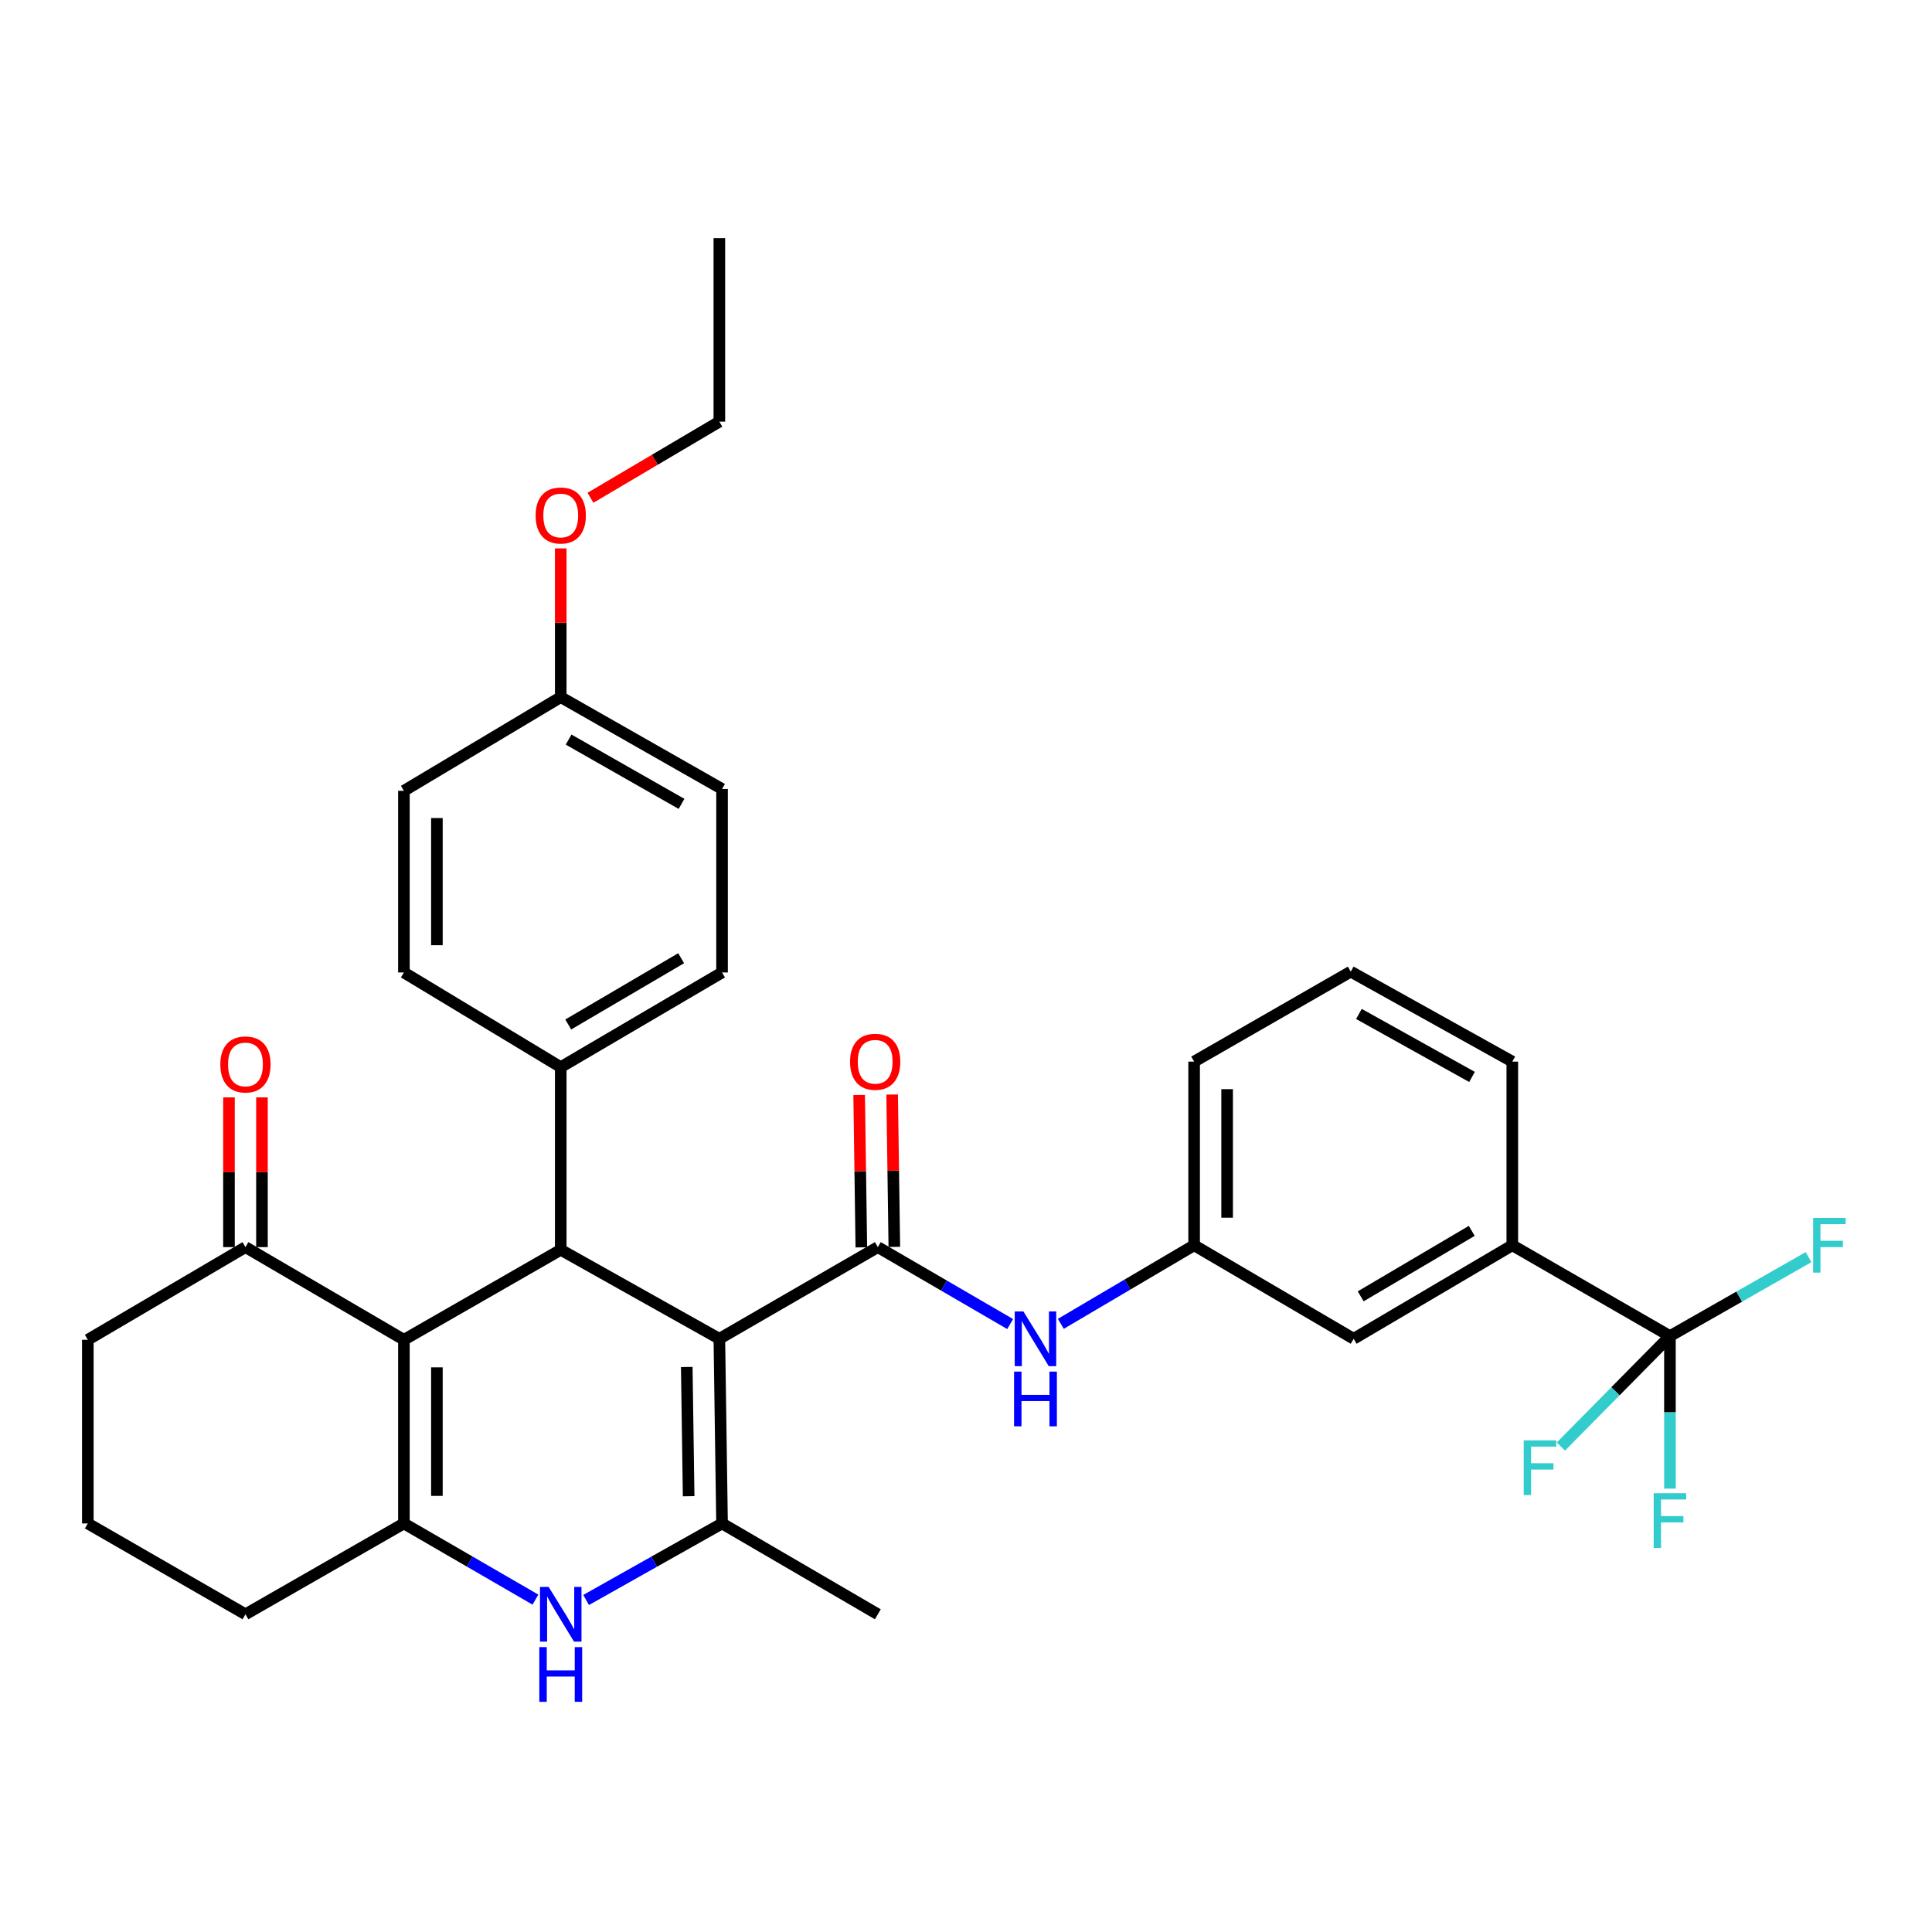 <?xml version='1.0' encoding='iso-8859-1'?>
<svg version='1.1' baseProfile='full'
              xmlns='http://www.w3.org/2000/svg'
                      xmlns:rdkit='http://www.rdkit.org/xml'
                      xmlns:xlink='http://www.w3.org/1999/xlink'
                  xml:space='preserve'
width='1000px' height='1000px' viewBox='0 0 1000 1000'>
<!-- END OF HEADER -->
<rect style='opacity:1.0;fill:#FFFFFF;stroke:none' width='1000' height='1000' x='0' y='0'> </rect>
<path class='bond-1' d='M 372.335,692.951 L 373.729,788.532' style='fill:none;fill-rule:evenodd;stroke:#000000;stroke-width:6px;stroke-linecap:butt;stroke-linejoin:miter;stroke-opacity:1' />
<path class='bond-1' d='M 355.466,707.537 L 356.442,774.444' style='fill:none;fill-rule:evenodd;stroke:#000000;stroke-width:6px;stroke-linecap:butt;stroke-linejoin:miter;stroke-opacity:1' />
<path class='bond-2' d='M 372.335,692.951 L 290.237,646.892' style='fill:none;fill-rule:evenodd;stroke:#000000;stroke-width:6px;stroke-linecap:butt;stroke-linejoin:miter;stroke-opacity:1' />
<path class='bond-3' d='M 372.335,692.951 L 454.365,645.507' style='fill:none;fill-rule:evenodd;stroke:#000000;stroke-width:6px;stroke-linecap:butt;stroke-linejoin:miter;stroke-opacity:1' />
<path class='bond-0' d='M 209.061,693.473 L 290.237,646.892' style='fill:none;fill-rule:evenodd;stroke:#000000;stroke-width:6px;stroke-linecap:butt;stroke-linejoin:miter;stroke-opacity:1' />
<path class='bond-4' d='M 209.061,693.473 L 209.061,788.532' style='fill:none;fill-rule:evenodd;stroke:#000000;stroke-width:6px;stroke-linecap:butt;stroke-linejoin:miter;stroke-opacity:1' />
<path class='bond-4' d='M 226.14,707.731 L 226.14,774.273' style='fill:none;fill-rule:evenodd;stroke:#000000;stroke-width:6px;stroke-linecap:butt;stroke-linejoin:miter;stroke-opacity:1' />
<path class='bond-8' d='M 209.061,693.473 L 127.049,645.507' style='fill:none;fill-rule:evenodd;stroke:#000000;stroke-width:6px;stroke-linecap:butt;stroke-linejoin:miter;stroke-opacity:1' />
<path class='bond-5' d='M 373.729,788.532 L 338.551,808.342' style='fill:none;fill-rule:evenodd;stroke:#000000;stroke-width:6px;stroke-linecap:butt;stroke-linejoin:miter;stroke-opacity:1' />
<path class='bond-5' d='M 338.551,808.342 L 303.373,828.152' style='fill:none;fill-rule:evenodd;stroke:#0000FF;stroke-width:6px;stroke-linecap:butt;stroke-linejoin:miter;stroke-opacity:1' />
<path class='bond-21' d='M 373.729,788.532 L 454.365,835.549' style='fill:none;fill-rule:evenodd;stroke:#000000;stroke-width:6px;stroke-linecap:butt;stroke-linejoin:miter;stroke-opacity:1' />
<path class='bond-10' d='M 290.237,646.892 L 290.237,552.355' style='fill:none;fill-rule:evenodd;stroke:#000000;stroke-width:6px;stroke-linecap:butt;stroke-linejoin:miter;stroke-opacity:1' />
<path class='bond-7' d='M 454.365,645.507 L 488.613,665.42' style='fill:none;fill-rule:evenodd;stroke:#000000;stroke-width:6px;stroke-linecap:butt;stroke-linejoin:miter;stroke-opacity:1' />
<path class='bond-7' d='M 488.613,665.42 L 522.86,685.334' style='fill:none;fill-rule:evenodd;stroke:#0000FF;stroke-width:6px;stroke-linecap:butt;stroke-linejoin:miter;stroke-opacity:1' />
<path class='bond-11' d='M 462.904,645.384 L 462.339,605.956' style='fill:none;fill-rule:evenodd;stroke:#000000;stroke-width:6px;stroke-linecap:butt;stroke-linejoin:miter;stroke-opacity:1' />
<path class='bond-11' d='M 462.339,605.956 L 461.774,566.528' style='fill:none;fill-rule:evenodd;stroke:#FF0000;stroke-width:6px;stroke-linecap:butt;stroke-linejoin:miter;stroke-opacity:1' />
<path class='bond-11' d='M 445.826,645.629 L 445.261,606.201' style='fill:none;fill-rule:evenodd;stroke:#000000;stroke-width:6px;stroke-linecap:butt;stroke-linejoin:miter;stroke-opacity:1' />
<path class='bond-11' d='M 445.261,606.201 L 444.696,566.772' style='fill:none;fill-rule:evenodd;stroke:#FF0000;stroke-width:6px;stroke-linecap:butt;stroke-linejoin:miter;stroke-opacity:1' />
<path class='bond-20' d='M 209.061,788.532 L 127.049,835.549' style='fill:none;fill-rule:evenodd;stroke:#000000;stroke-width:6px;stroke-linecap:butt;stroke-linejoin:miter;stroke-opacity:1' />
<path class='bond-33' d='M 209.061,788.532 L 243.106,808.251' style='fill:none;fill-rule:evenodd;stroke:#000000;stroke-width:6px;stroke-linecap:butt;stroke-linejoin:miter;stroke-opacity:1' />
<path class='bond-33' d='M 243.106,808.251 L 277.152,827.97' style='fill:none;fill-rule:evenodd;stroke:#0000FF;stroke-width:6px;stroke-linecap:butt;stroke-linejoin:miter;stroke-opacity:1' />
<path class='bond-6' d='M 864.358,691.556 L 782.764,644.548' style='fill:none;fill-rule:evenodd;stroke:#000000;stroke-width:6px;stroke-linecap:butt;stroke-linejoin:miter;stroke-opacity:1' />
<path class='bond-15' d='M 864.358,691.556 L 836.136,720.144' style='fill:none;fill-rule:evenodd;stroke:#000000;stroke-width:6px;stroke-linecap:butt;stroke-linejoin:miter;stroke-opacity:1' />
<path class='bond-15' d='M 836.136,720.144 L 807.914,748.732' style='fill:none;fill-rule:evenodd;stroke:#33CCCC;stroke-width:6px;stroke-linecap:butt;stroke-linejoin:miter;stroke-opacity:1' />
<path class='bond-16' d='M 864.358,691.556 L 864.358,731.03' style='fill:none;fill-rule:evenodd;stroke:#000000;stroke-width:6px;stroke-linecap:butt;stroke-linejoin:miter;stroke-opacity:1' />
<path class='bond-16' d='M 864.358,731.03 L 864.358,770.504' style='fill:none;fill-rule:evenodd;stroke:#33CCCC;stroke-width:6px;stroke-linecap:butt;stroke-linejoin:miter;stroke-opacity:1' />
<path class='bond-17' d='M 864.358,691.556 L 900.227,671.126' style='fill:none;fill-rule:evenodd;stroke:#000000;stroke-width:6px;stroke-linecap:butt;stroke-linejoin:miter;stroke-opacity:1' />
<path class='bond-17' d='M 900.227,671.126 L 936.097,650.696' style='fill:none;fill-rule:evenodd;stroke:#33CCCC;stroke-width:6px;stroke-linecap:butt;stroke-linejoin:miter;stroke-opacity:1' />
<path class='bond-12' d='M 549.083,685.216 L 583.579,664.882' style='fill:none;fill-rule:evenodd;stroke:#0000FF;stroke-width:6px;stroke-linecap:butt;stroke-linejoin:miter;stroke-opacity:1' />
<path class='bond-12' d='M 583.579,664.882 L 618.076,644.548' style='fill:none;fill-rule:evenodd;stroke:#000000;stroke-width:6px;stroke-linecap:butt;stroke-linejoin:miter;stroke-opacity:1' />
<path class='bond-14' d='M 135.589,645.507 L 135.589,606.754' style='fill:none;fill-rule:evenodd;stroke:#000000;stroke-width:6px;stroke-linecap:butt;stroke-linejoin:miter;stroke-opacity:1' />
<path class='bond-14' d='M 135.589,606.754 L 135.589,568.001' style='fill:none;fill-rule:evenodd;stroke:#FF0000;stroke-width:6px;stroke-linecap:butt;stroke-linejoin:miter;stroke-opacity:1' />
<path class='bond-14' d='M 118.509,645.507 L 118.509,606.754' style='fill:none;fill-rule:evenodd;stroke:#000000;stroke-width:6px;stroke-linecap:butt;stroke-linejoin:miter;stroke-opacity:1' />
<path class='bond-14' d='M 118.509,606.754 L 118.509,568.001' style='fill:none;fill-rule:evenodd;stroke:#FF0000;stroke-width:6px;stroke-linecap:butt;stroke-linejoin:miter;stroke-opacity:1' />
<path class='bond-26' d='M 127.049,645.507 L 45.455,693.473' style='fill:none;fill-rule:evenodd;stroke:#000000;stroke-width:6px;stroke-linecap:butt;stroke-linejoin:miter;stroke-opacity:1' />
<path class='bond-9' d='M 782.764,644.548 L 700.647,692.951' style='fill:none;fill-rule:evenodd;stroke:#000000;stroke-width:6px;stroke-linecap:butt;stroke-linejoin:miter;stroke-opacity:1' />
<path class='bond-9' d='M 761.773,637.095 L 704.292,670.976' style='fill:none;fill-rule:evenodd;stroke:#000000;stroke-width:6px;stroke-linecap:butt;stroke-linejoin:miter;stroke-opacity:1' />
<path class='bond-36' d='M 782.764,644.548 L 782.764,549.489' style='fill:none;fill-rule:evenodd;stroke:#000000;stroke-width:6px;stroke-linecap:butt;stroke-linejoin:miter;stroke-opacity:1' />
<path class='bond-18' d='M 290.237,552.355 L 373.729,503.345' style='fill:none;fill-rule:evenodd;stroke:#000000;stroke-width:6px;stroke-linecap:butt;stroke-linejoin:miter;stroke-opacity:1' />
<path class='bond-18' d='M 294.115,530.274 L 352.559,495.967' style='fill:none;fill-rule:evenodd;stroke:#000000;stroke-width:6px;stroke-linecap:butt;stroke-linejoin:miter;stroke-opacity:1' />
<path class='bond-19' d='M 290.237,552.355 L 209.061,503.345' style='fill:none;fill-rule:evenodd;stroke:#000000;stroke-width:6px;stroke-linecap:butt;stroke-linejoin:miter;stroke-opacity:1' />
<path class='bond-13' d='M 618.076,644.548 L 700.647,692.951' style='fill:none;fill-rule:evenodd;stroke:#000000;stroke-width:6px;stroke-linecap:butt;stroke-linejoin:miter;stroke-opacity:1' />
<path class='bond-30' d='M 618.076,644.548 L 618.076,549.489' style='fill:none;fill-rule:evenodd;stroke:#000000;stroke-width:6px;stroke-linecap:butt;stroke-linejoin:miter;stroke-opacity:1' />
<path class='bond-30' d='M 635.156,630.289 L 635.156,563.748' style='fill:none;fill-rule:evenodd;stroke:#000000;stroke-width:6px;stroke-linecap:butt;stroke-linejoin:miter;stroke-opacity:1' />
<path class='bond-24' d='M 373.729,503.345 L 373.729,408.372' style='fill:none;fill-rule:evenodd;stroke:#000000;stroke-width:6px;stroke-linecap:butt;stroke-linejoin:miter;stroke-opacity:1' />
<path class='bond-23' d='M 209.061,503.345 L 209.061,409.321' style='fill:none;fill-rule:evenodd;stroke:#000000;stroke-width:6px;stroke-linecap:butt;stroke-linejoin:miter;stroke-opacity:1' />
<path class='bond-23' d='M 226.14,489.242 L 226.14,423.424' style='fill:none;fill-rule:evenodd;stroke:#000000;stroke-width:6px;stroke-linecap:butt;stroke-linejoin:miter;stroke-opacity:1' />
<path class='bond-35' d='M 127.049,835.549 L 45.455,788.532' style='fill:none;fill-rule:evenodd;stroke:#000000;stroke-width:6px;stroke-linecap:butt;stroke-linejoin:miter;stroke-opacity:1' />
<path class='bond-22' d='M 290.237,360.833 L 209.061,409.321' style='fill:none;fill-rule:evenodd;stroke:#000000;stroke-width:6px;stroke-linecap:butt;stroke-linejoin:miter;stroke-opacity:1' />
<path class='bond-25' d='M 290.237,360.833 L 290.237,322.339' style='fill:none;fill-rule:evenodd;stroke:#000000;stroke-width:6px;stroke-linecap:butt;stroke-linejoin:miter;stroke-opacity:1' />
<path class='bond-25' d='M 290.237,322.339 L 290.237,283.845' style='fill:none;fill-rule:evenodd;stroke:#FF0000;stroke-width:6px;stroke-linecap:butt;stroke-linejoin:miter;stroke-opacity:1' />
<path class='bond-34' d='M 290.237,360.833 L 373.729,408.372' style='fill:none;fill-rule:evenodd;stroke:#000000;stroke-width:6px;stroke-linecap:butt;stroke-linejoin:miter;stroke-opacity:1' />
<path class='bond-34' d='M 294.31,382.806 L 352.755,416.084' style='fill:none;fill-rule:evenodd;stroke:#000000;stroke-width:6px;stroke-linecap:butt;stroke-linejoin:miter;stroke-opacity:1' />
<path class='bond-31' d='M 305.621,257.647 L 338.978,237.946' style='fill:none;fill-rule:evenodd;stroke:#FF0000;stroke-width:6px;stroke-linecap:butt;stroke-linejoin:miter;stroke-opacity:1' />
<path class='bond-31' d='M 338.978,237.946 L 372.335,218.245' style='fill:none;fill-rule:evenodd;stroke:#000000;stroke-width:6px;stroke-linecap:butt;stroke-linejoin:miter;stroke-opacity:1' />
<path class='bond-28' d='M 45.455,693.473 L 45.455,788.532' style='fill:none;fill-rule:evenodd;stroke:#000000;stroke-width:6px;stroke-linecap:butt;stroke-linejoin:miter;stroke-opacity:1' />
<path class='bond-27' d='M 782.764,549.489 L 699.148,502.909' style='fill:none;fill-rule:evenodd;stroke:#000000;stroke-width:6px;stroke-linecap:butt;stroke-linejoin:miter;stroke-opacity:1' />
<path class='bond-27' d='M 761.909,557.423 L 703.378,524.817' style='fill:none;fill-rule:evenodd;stroke:#000000;stroke-width:6px;stroke-linecap:butt;stroke-linejoin:miter;stroke-opacity:1' />
<path class='bond-29' d='M 699.148,502.909 L 618.076,549.489' style='fill:none;fill-rule:evenodd;stroke:#000000;stroke-width:6px;stroke-linecap:butt;stroke-linejoin:miter;stroke-opacity:1' />
<path class='bond-32' d='M 372.335,218.245 L 372.335,123.262' style='fill:none;fill-rule:evenodd;stroke:#000000;stroke-width:6px;stroke-linecap:butt;stroke-linejoin:miter;stroke-opacity:1' />
<path  class='atom-6' d='M 283.977 821.389
L 293.257 836.389
Q 294.177 837.869, 295.657 840.549
Q 297.137 843.229, 297.217 843.389
L 297.217 821.389
L 300.977 821.389
L 300.977 849.709
L 297.097 849.709
L 287.137 833.309
Q 285.977 831.389, 284.737 829.189
Q 283.537 826.989, 283.177 826.309
L 283.177 849.709
L 279.497 849.709
L 279.497 821.389
L 283.977 821.389
' fill='#0000FF'/>
<path  class='atom-6' d='M 279.157 852.541
L 282.997 852.541
L 282.997 864.581
L 297.477 864.581
L 297.477 852.541
L 301.317 852.541
L 301.317 880.861
L 297.477 880.861
L 297.477 867.781
L 282.997 867.781
L 282.997 880.861
L 279.157 880.861
L 279.157 852.541
' fill='#0000FF'/>
<path  class='atom-8' d='M 529.7 678.791
L 538.98 693.791
Q 539.9 695.271, 541.38 697.951
Q 542.86 700.631, 542.94 700.791
L 542.94 678.791
L 546.7 678.791
L 546.7 707.111
L 542.82 707.111
L 532.86 690.711
Q 531.7 688.791, 530.46 686.591
Q 529.26 684.391, 528.9 683.711
L 528.9 707.111
L 525.22 707.111
L 525.22 678.791
L 529.7 678.791
' fill='#0000FF'/>
<path  class='atom-8' d='M 524.88 709.943
L 528.72 709.943
L 528.72 721.983
L 543.2 721.983
L 543.2 709.943
L 547.04 709.943
L 547.04 738.263
L 543.2 738.263
L 543.2 725.183
L 528.72 725.183
L 528.72 738.263
L 524.88 738.263
L 524.88 709.943
' fill='#0000FF'/>
<path  class='atom-12' d='M 439.989 549.569
Q 439.989 542.769, 443.349 538.969
Q 446.709 535.169, 452.989 535.169
Q 459.269 535.169, 462.629 538.969
Q 465.989 542.769, 465.989 549.569
Q 465.989 556.449, 462.589 560.369
Q 459.189 564.249, 452.989 564.249
Q 446.749 564.249, 443.349 560.369
Q 439.989 556.489, 439.989 549.569
M 452.989 561.049
Q 457.309 561.049, 459.629 558.169
Q 461.989 555.249, 461.989 549.569
Q 461.989 544.009, 459.629 541.209
Q 457.309 538.369, 452.989 538.369
Q 448.669 538.369, 446.309 541.169
Q 443.989 543.969, 443.989 549.569
Q 443.989 555.289, 446.309 558.169
Q 448.669 561.049, 452.989 561.049
' fill='#FF0000'/>
<path  class='atom-15' d='M 114.049 550.955
Q 114.049 544.155, 117.409 540.355
Q 120.769 536.555, 127.049 536.555
Q 133.329 536.555, 136.689 540.355
Q 140.049 544.155, 140.049 550.955
Q 140.049 557.835, 136.649 561.755
Q 133.249 565.635, 127.049 565.635
Q 120.809 565.635, 117.409 561.755
Q 114.049 557.875, 114.049 550.955
M 127.049 562.435
Q 131.369 562.435, 133.689 559.555
Q 136.049 556.635, 136.049 550.955
Q 136.049 545.395, 133.689 542.595
Q 131.369 539.755, 127.049 539.755
Q 122.729 539.755, 120.369 542.555
Q 118.049 545.355, 118.049 550.955
Q 118.049 556.675, 120.369 559.555
Q 122.729 562.435, 127.049 562.435
' fill='#FF0000'/>
<path  class='atom-16' d='M 788.681 745.526
L 805.521 745.526
L 805.521 748.766
L 792.481 748.766
L 792.481 757.366
L 804.081 757.366
L 804.081 760.646
L 792.481 760.646
L 792.481 773.846
L 788.681 773.846
L 788.681 745.526
' fill='#33CCCC'/>
<path  class='atom-17' d='M 855.938 772.891
L 872.778 772.891
L 872.778 776.131
L 859.738 776.131
L 859.738 784.731
L 871.338 784.731
L 871.338 788.011
L 859.738 788.011
L 859.738 801.211
L 855.938 801.211
L 855.938 772.891
' fill='#33CCCC'/>
<path  class='atom-18' d='M 938.471 630.388
L 955.311 630.388
L 955.311 633.628
L 942.271 633.628
L 942.271 642.228
L 953.871 642.228
L 953.871 645.508
L 942.271 645.508
L 942.271 658.708
L 938.471 658.708
L 938.471 630.388
' fill='#33CCCC'/>
<path  class='atom-26' d='M 277.237 266.812
Q 277.237 260.012, 280.597 256.212
Q 283.957 252.412, 290.237 252.412
Q 296.517 252.412, 299.877 256.212
Q 303.237 260.012, 303.237 266.812
Q 303.237 273.692, 299.837 277.612
Q 296.437 281.492, 290.237 281.492
Q 283.997 281.492, 280.597 277.612
Q 277.237 273.732, 277.237 266.812
M 290.237 278.292
Q 294.557 278.292, 296.877 275.412
Q 299.237 272.492, 299.237 266.812
Q 299.237 261.252, 296.877 258.452
Q 294.557 255.612, 290.237 255.612
Q 285.917 255.612, 283.557 258.412
Q 281.237 261.212, 281.237 266.812
Q 281.237 272.532, 283.557 275.412
Q 285.917 278.292, 290.237 278.292
' fill='#FF0000'/>
</svg>
